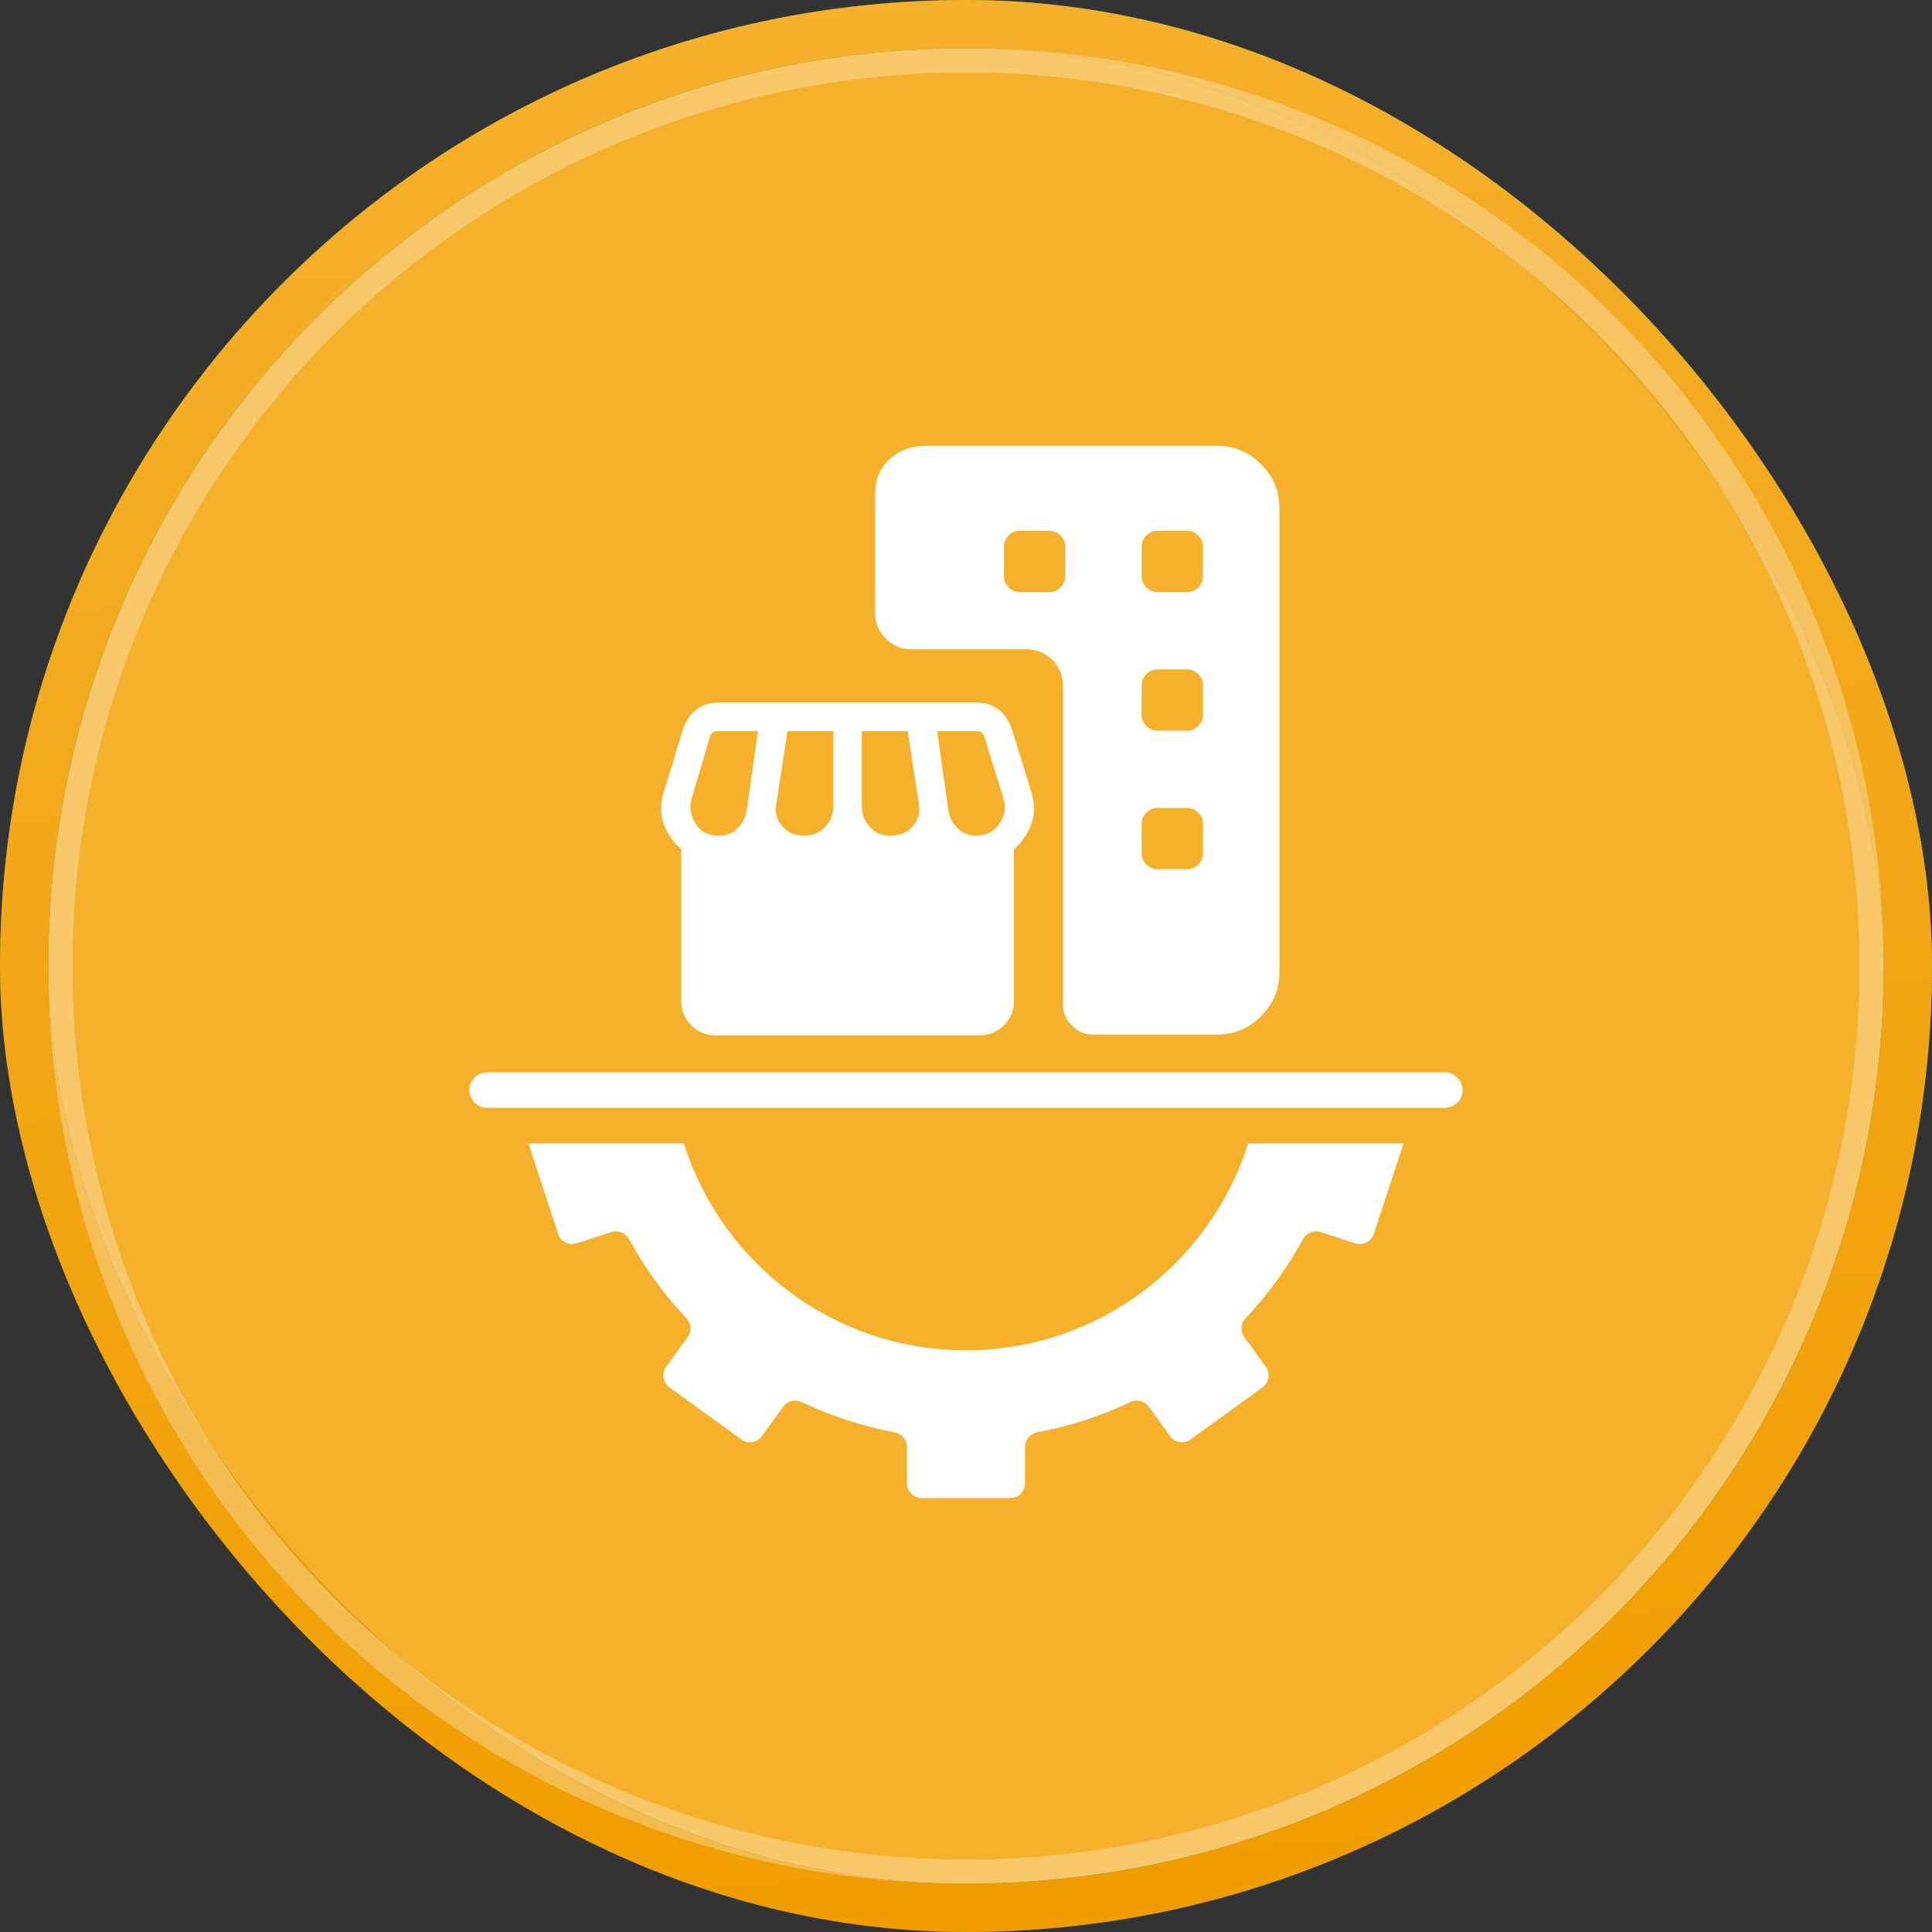<svg width="160" height="160" viewBox="0 0 160 160" fill="none" xmlns="http://www.w3.org/2000/svg">
<rect x="0" y="0" width="160" height="160" fill="#333333" stroke="none"/>
<rect x="2" y="2" width="156" height="156" rx="78" fill="#F5B02C"/>
<rect x="2" y="2" width="156" height="156" rx="78" stroke="url(#paint0_linear_2502_3895)" stroke-width="4"/>
<rect x="2" y="2" width="156" height="156" rx="78" stroke="url(#paint1_linear_2502_3895)" stroke-width="4"/>
<circle cx="80" cy="80" r="75" stroke="white" stroke-opacity="0.3" stroke-width="2"/>
<path d="M107.906 102.619C108.2 102.105 108.802 101.855 109.36 102.031L112.239 102.971C112.885 103.177 113.576 102.824 113.781 102.178L116.234 94.688H103.368C100.239 104.616 90.957 111.828 80 111.828C69.043 111.828 59.761 104.616 56.632 94.688H43.766L46.219 102.178C46.424 102.824 47.115 103.177 47.761 102.971L50.64 102.031C51.198 101.855 51.8 102.105 52.094 102.619C53.401 105.013 54.987 107.201 56.838 109.169C57.249 109.595 57.308 110.256 56.955 110.726L55.178 113.179C54.782 113.723 54.899 114.501 55.443 114.897L61.391 119.201C61.934 119.612 62.698 119.48 63.095 118.937L64.872 116.484C65.224 116.014 65.856 115.852 66.399 116.117C68.808 117.262 71.393 118.114 74.096 118.613C74.668 118.731 75.109 119.216 75.109 119.818V122.843C75.109 123.519 75.653 124.062 76.328 124.062H83.672C84.347 124.062 84.891 123.519 84.891 122.843V119.818C84.891 119.216 85.332 118.731 85.904 118.613C88.607 118.114 91.192 117.262 93.601 116.117C94.144 115.852 94.776 116.014 95.128 116.484L96.905 118.937C97.302 119.48 98.066 119.612 98.609 119.201L104.557 114.897C105.101 114.501 105.218 113.723 104.822 113.179L103.045 110.726C102.876 110.495 102.795 110.211 102.817 109.926C102.839 109.641 102.961 109.373 103.162 109.169C105.013 107.201 106.599 105.013 107.906 102.619Z" fill="white"/>
<path d="M121.125 90.281C121.125 89.47 120.467 88.812 119.656 88.812H103.5H85.875H82.938H50.625H40.344C39.533 88.812 38.875 89.47 38.875 90.281V90.281C38.875 91.092 39.533 91.75 40.344 91.75H119.656C120.467 91.75 121.125 91.092 121.125 90.281V90.281Z" fill="white"/>
<path fill-rule="evenodd" clip-rule="evenodd" d="M105.957 80.497V42.102C105.957 40.676 105.45 39.456 104.434 38.44C103.419 37.425 102.198 36.917 100.772 36.917H76.733C75.479 36.917 74.456 37.291 73.663 38.039C72.871 38.788 72.474 39.76 72.474 40.955V41.451V50.77C72.474 52.427 73.818 53.77 75.474 53.77H84.227H85.033C86.69 53.77 88.033 55.113 88.033 56.77V57.994V83.145C88.033 83.848 88.28 84.446 88.775 84.941C89.269 85.436 89.868 85.683 90.57 85.683H100.772C102.198 85.683 103.419 85.175 104.434 84.16C105.45 83.144 105.957 81.923 105.957 80.497ZM95.847 49.036H98.33C98.675 49.036 98.978 48.906 99.237 48.647C99.496 48.388 99.626 48.085 99.626 47.74V45.257C99.626 44.912 99.496 44.609 99.237 44.35C98.978 44.09 98.675 43.961 98.33 43.961H95.847C95.502 43.961 95.199 44.09 94.94 44.35C94.68 44.609 94.551 44.912 94.551 45.257V47.74C94.551 48.085 94.68 48.388 94.94 48.647C95.199 48.906 95.502 49.036 95.847 49.036ZM95.847 60.511H98.33C98.675 60.511 98.978 60.381 99.237 60.122C99.496 59.862 99.626 59.56 99.626 59.214V56.732C99.626 56.386 99.496 56.084 99.237 55.824C98.978 55.565 98.675 55.435 98.33 55.435H95.847C95.502 55.435 95.199 55.565 94.94 55.824C94.68 56.084 94.551 56.386 94.551 56.732V59.214C94.551 59.56 94.68 59.862 94.94 60.122C95.199 60.381 95.502 60.511 95.847 60.511ZM95.847 71.985H98.33C98.675 71.985 98.978 71.855 99.237 71.596C99.496 71.337 99.626 71.034 99.626 70.689V68.206C99.626 67.861 99.496 67.558 99.237 67.299C98.978 67.039 98.675 66.91 98.33 66.91H95.847C95.502 66.91 95.199 67.039 94.94 67.299C94.68 67.558 94.551 67.861 94.551 68.206V70.689C94.551 71.034 94.68 71.337 94.94 71.596C95.199 71.855 95.502 71.985 95.847 71.985ZM86.923 49.036H84.441C84.095 49.036 83.793 48.906 83.533 48.647C83.274 48.388 83.144 48.085 83.144 47.74V45.257C83.144 44.912 83.274 44.609 83.533 44.35C83.793 44.09 84.095 43.961 84.441 43.961H86.923C87.269 43.961 87.571 44.09 87.831 44.35C88.09 44.609 88.219 44.912 88.219 45.257V47.74C88.219 48.085 88.09 48.388 87.831 48.647C87.571 48.906 87.269 49.036 86.923 49.036Z" fill="white"/>
<path d="M59.263 85.74C58.468 85.74 57.795 85.464 57.244 84.913C56.693 84.362 56.417 83.689 56.417 82.894V70.318C55.784 69.797 55.308 69.121 54.99 68.291C54.672 67.46 54.666 66.563 54.97 65.601L56.563 60.399C56.773 59.737 57.129 59.203 57.632 58.798C58.134 58.392 58.735 58.189 59.433 58.189H80.923C81.621 58.189 82.217 58.383 82.712 58.77C83.206 59.158 83.567 59.691 83.793 60.369L85.415 65.601C85.72 66.563 85.714 67.457 85.396 68.281C85.078 69.106 84.602 69.795 83.968 70.348V82.894C83.968 83.689 83.693 84.362 83.142 84.913C82.591 85.464 81.918 85.74 81.122 85.74H59.263ZM73.656 69.21C74.516 69.21 75.163 68.947 75.596 68.421C76.029 67.895 76.206 67.33 76.127 66.727L75.17 60.551H71.374V66.769C71.374 67.431 71.598 68.004 72.046 68.486C72.494 68.968 73.031 69.21 73.656 69.21ZM66.572 69.21C67.297 69.21 67.884 68.968 68.335 68.486C68.787 68.004 69.012 67.431 69.012 66.769V60.551H65.216L64.259 66.787C64.174 67.347 64.35 67.89 64.786 68.418C65.222 68.946 65.817 69.21 66.572 69.21ZM59.566 69.21C60.15 69.21 60.651 69.006 61.071 68.6C61.491 68.193 61.75 67.682 61.849 67.066L62.775 60.551H59.433C59.261 60.551 59.125 60.589 59.024 60.664C58.923 60.74 58.848 60.853 58.797 61.005L57.283 66.127C57.075 66.804 57.173 67.486 57.577 68.176C57.981 68.865 58.644 69.21 59.566 69.21ZM80.82 69.21C81.671 69.21 82.323 68.875 82.775 68.206C83.228 67.537 83.337 66.844 83.103 66.127L81.51 60.974C81.46 60.823 81.384 60.715 81.283 60.649C81.182 60.583 81.046 60.551 80.874 60.551H77.61L78.537 67.066C78.636 67.682 78.895 68.193 79.315 68.6C79.735 69.006 80.236 69.21 80.82 69.21Z" fill="white"/>
<defs>
<linearGradient id="paint0_linear_2502_3895" x1="64.127" y1="7.35329e-06" x2="76.103" y2="159.098" gradientUnits="userSpaceOnUse">
<stop stop-color="#1EA843"/>
<stop offset="1" stop-color="#25783B"/>
</linearGradient>
<linearGradient id="paint1_linear_2502_3895" x1="64.127" y1="7.35329e-06" x2="76.103" y2="159.098" gradientUnits="userSpaceOnUse">
<stop stop-color="#F5B02C"/>
<stop offset="1" stop-color="#F09D00"/>
</linearGradient>
</defs>
</svg>
